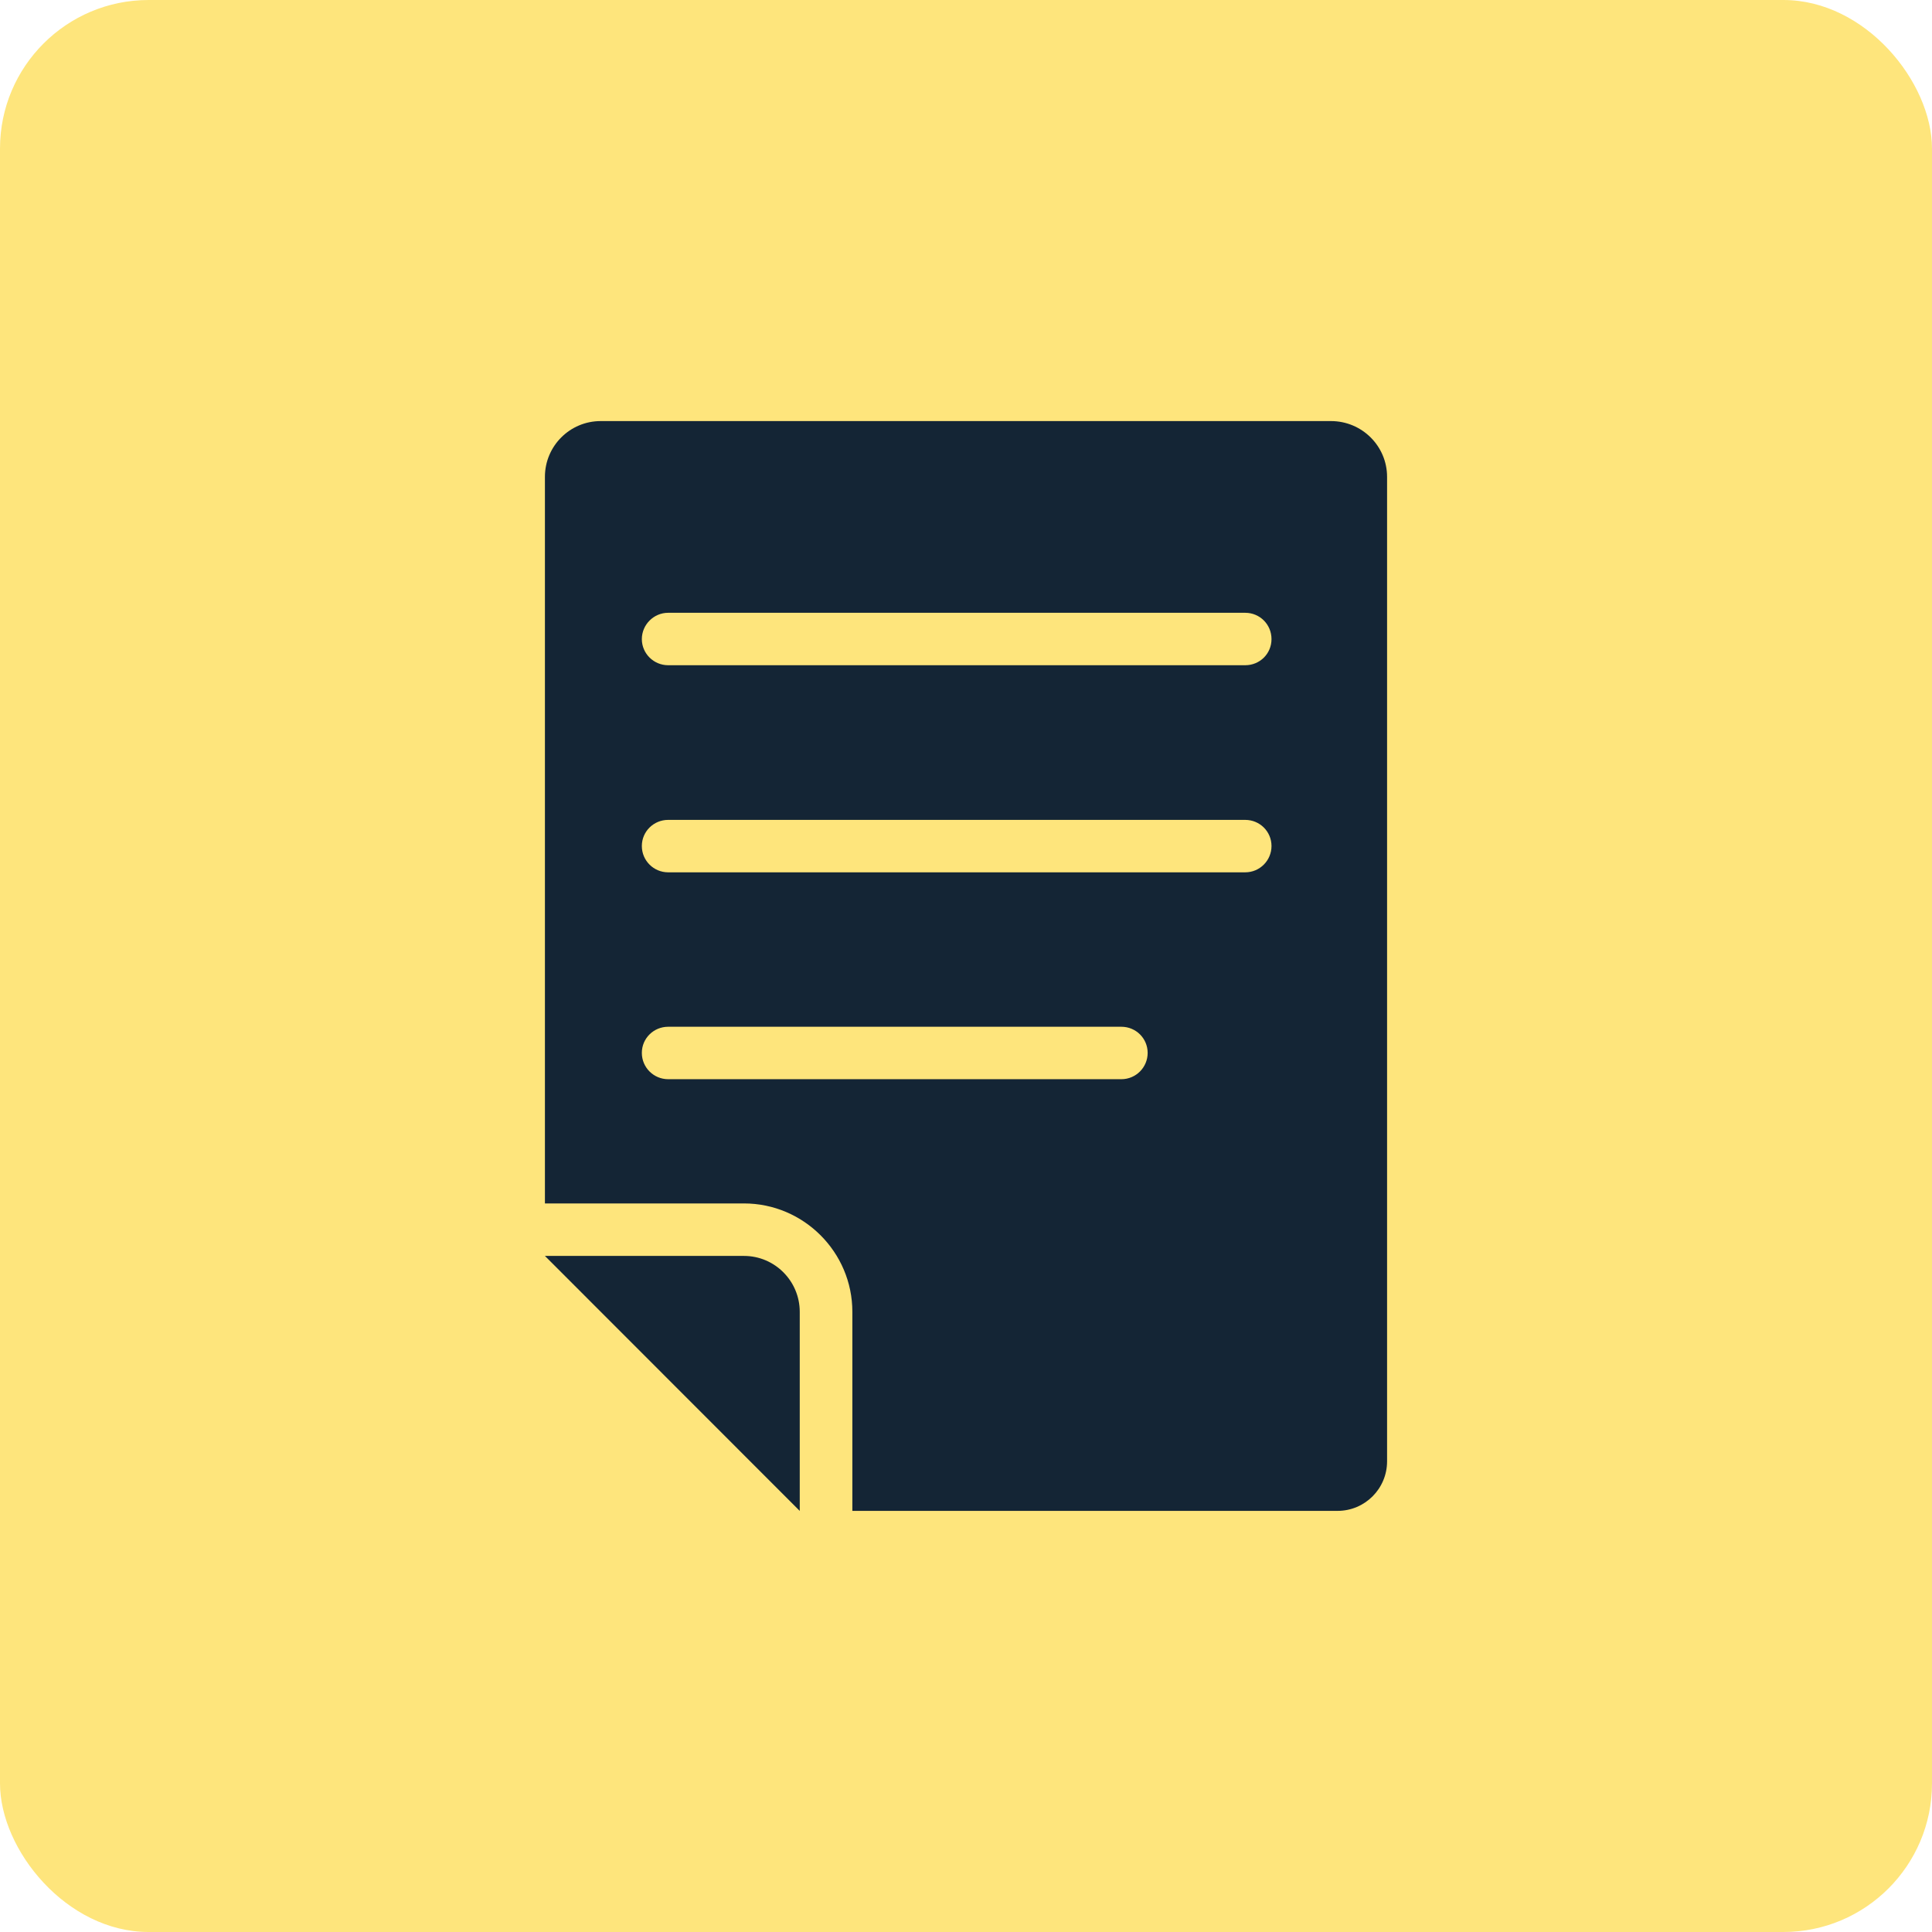 <svg width="78" height="78" viewBox="0 0 78 78" fill="none" xmlns="http://www.w3.org/2000/svg">
<rect width="78" height="78" rx="6" fill="#FEE57C"/>
<path d="M30.037 50.705H22L32.288 61V52.963C32.288 51.72 31.28 50.705 30.037 50.705Z" fill="#142535"/>
<path d="M53.734 17H24.252C23.008 17 22 18.008 22 19.252V48.586H30.037C32.445 48.586 34.412 50.553 34.412 52.961V60.998H54C55.105 60.998 56 60.102 56 58.998V19.252C56 18.008 54.985 17 53.734 17ZM45.273 43.57H26.975C26.392 43.57 25.913 43.098 25.913 42.508C25.913 41.917 26.394 41.453 26.975 41.453H45.273C45.863 41.453 46.334 41.925 46.334 42.508C46.334 43.091 45.863 43.57 45.273 43.57ZM50.273 35.218H26.975C26.392 35.218 25.913 34.746 25.913 34.156C25.913 33.566 26.394 33.101 26.975 33.101H50.273C50.863 33.101 51.334 33.573 51.334 34.156C51.334 34.739 50.863 35.218 50.273 35.218ZM50.273 26.857H26.975C26.392 26.857 25.913 26.385 25.913 25.802C25.913 25.219 26.394 24.74 26.975 24.74H50.273C50.863 24.74 51.334 25.212 51.334 25.802C51.334 26.392 50.863 26.857 50.273 26.857Z" fill="#142535"/>
</svg>
